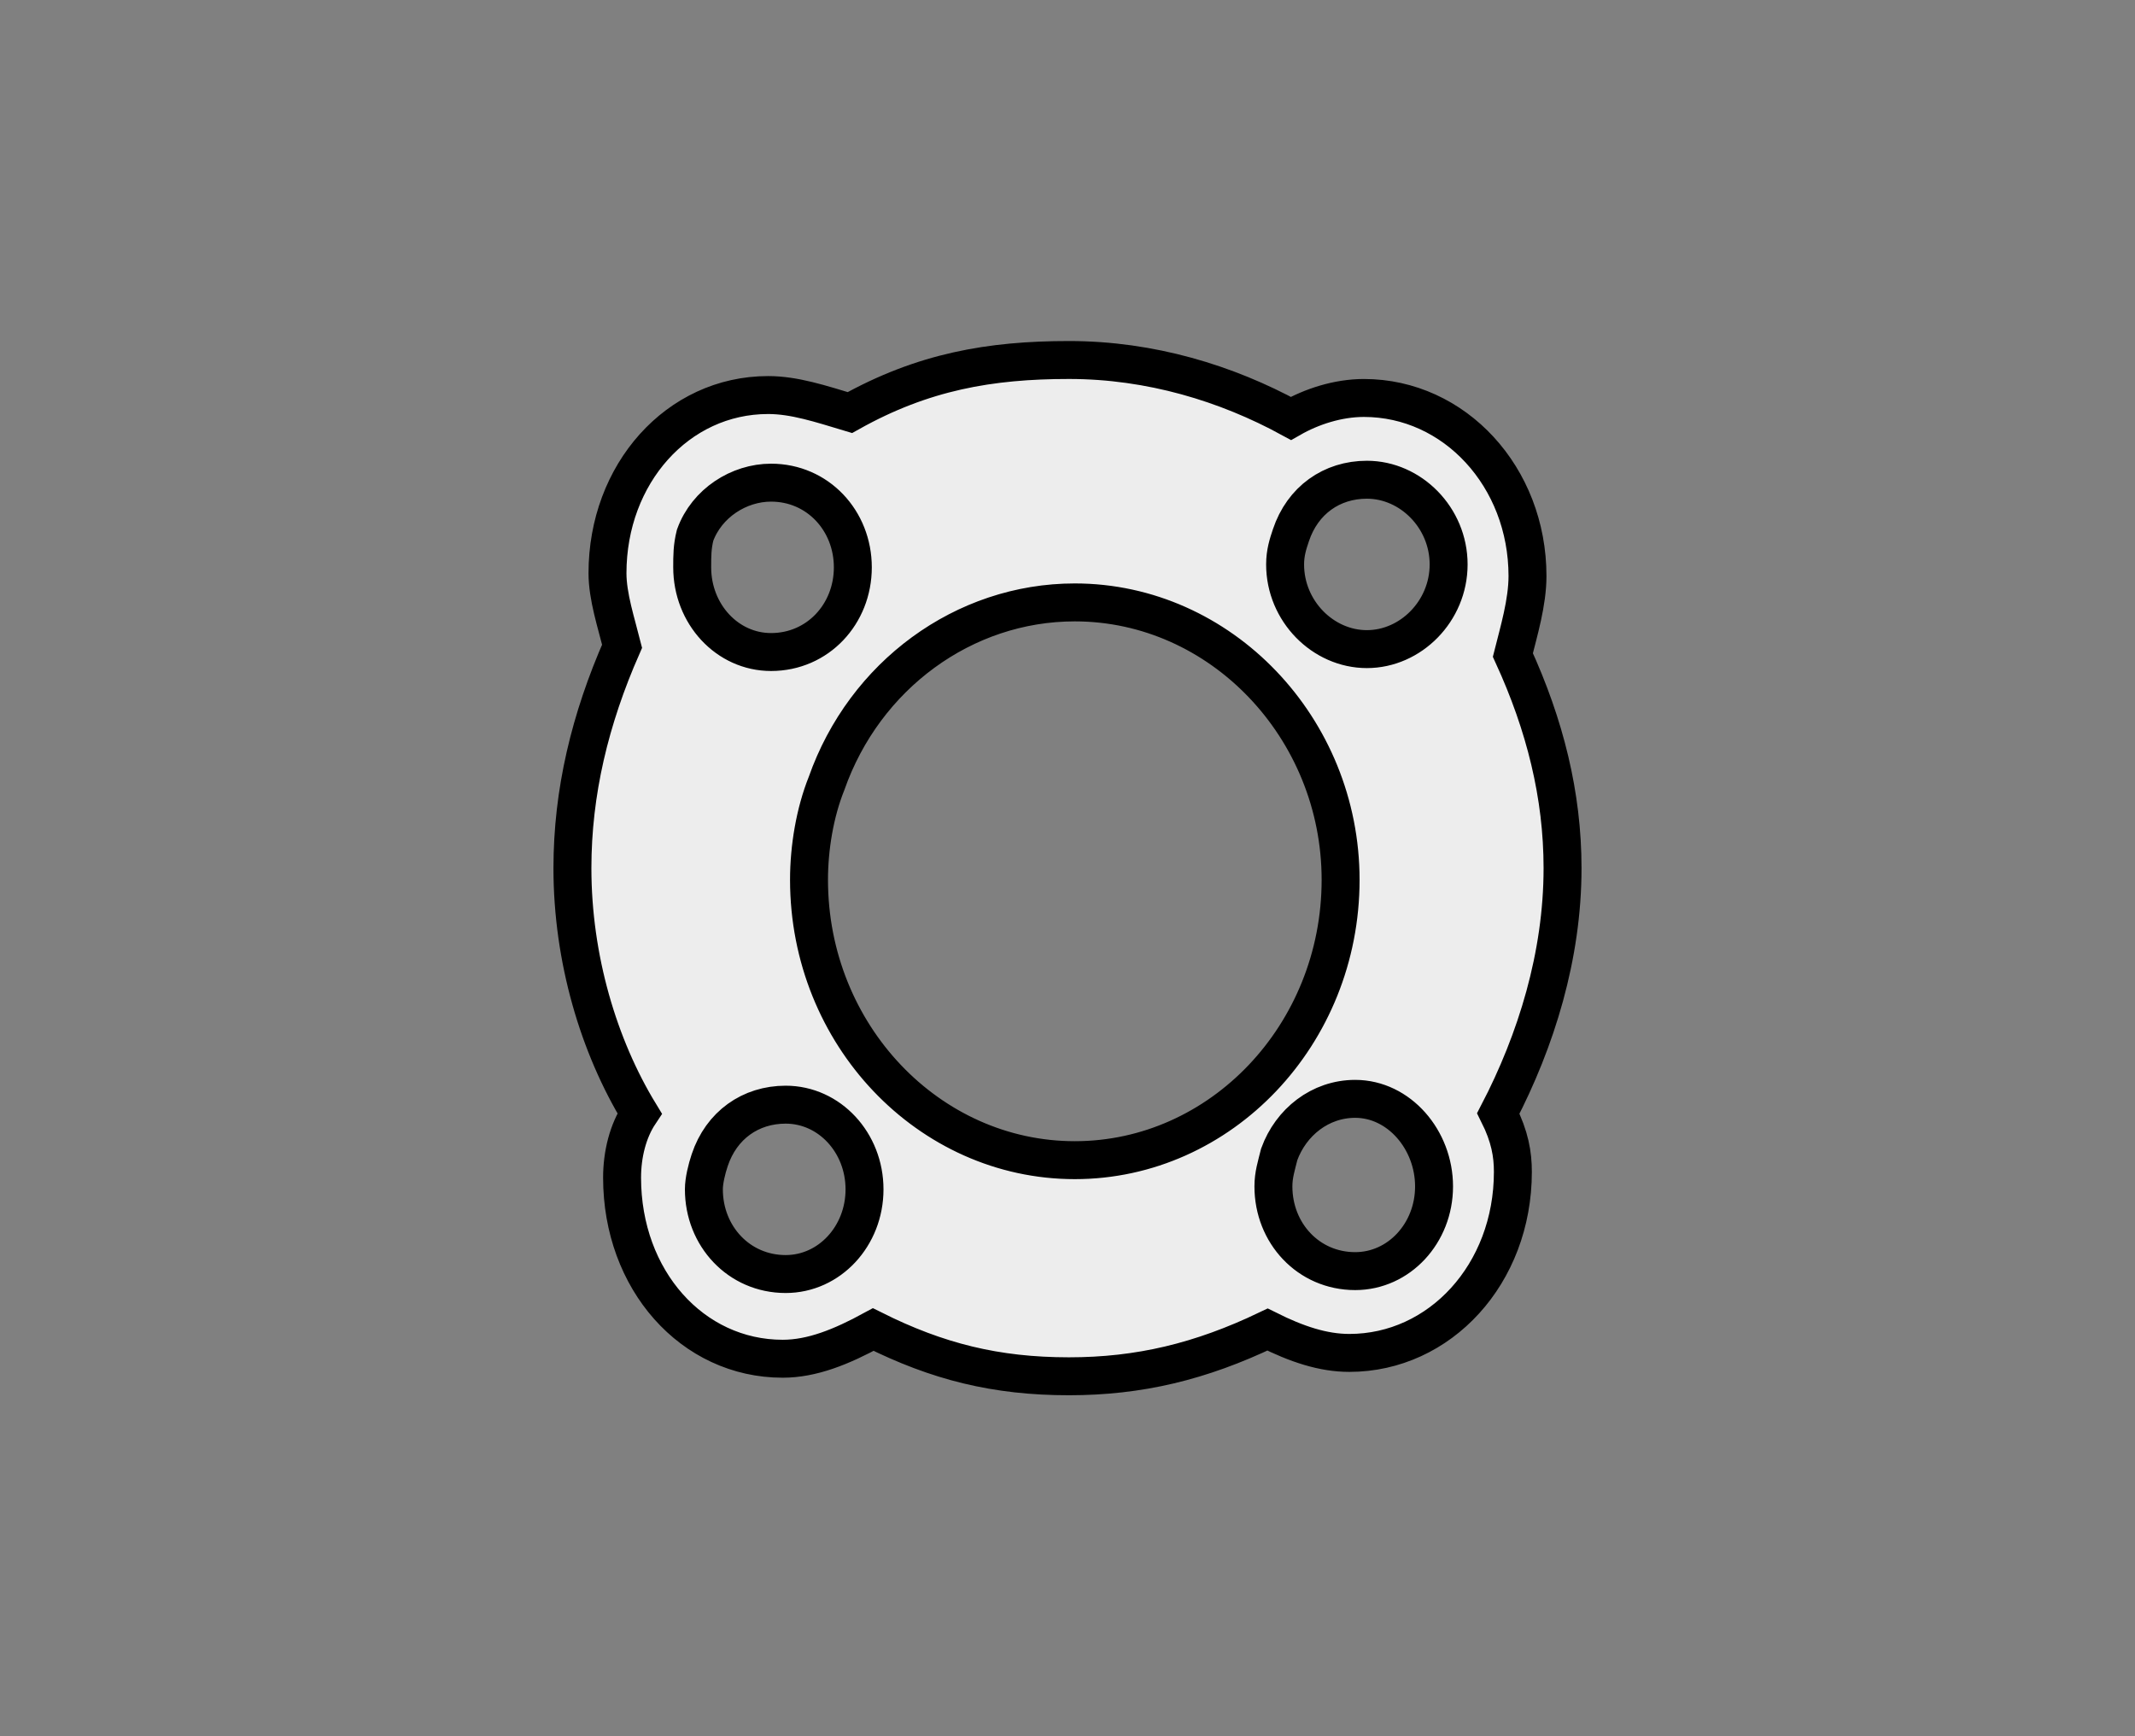 <?xml version="1.0" encoding="utf-8"?>
<!-- Generator: Adobe Illustrator 16.0.3, SVG Export Plug-In . SVG Version: 6.00 Build 0)  -->
<!DOCTYPE svg PUBLIC "-//W3C//DTD SVG 1.1//EN" "http://www.w3.org/Graphics/SVG/1.1/DTD/svg11.dtd">
<svg version="1.1" id="Layer_1" xmlns="http://www.w3.org/2000/svg" xmlns:xlink="http://www.w3.org/1999/xlink" x="0px" y="0px"
	 width="300px" height="244px" viewBox="0 0 300 244" enable-background="new 0 0 300 244" xml:space="preserve">
<rect x="0" y="0" width="300" height="244" fill="#808080" stroke="none"/>
<g>
	<rect fill-rule="evenodd" clip-rule="evenodd" fill="none" width="300" height="244"/>
	<g>
		
			<path fill-rule="evenodd" clip-rule="evenodd" fill="#EDEDED" stroke="#000000" stroke-width="5.332" stroke-miterlimit="2.613" d="
			M119.423,57.978c10.262-5.744,19.7-7.387,30.782-7.387c11.489,0,22.16,3.282,31.189,8.208c2.872-1.642,6.568-2.872,10.259-2.872
			c12.725,0,22.983,11.08,22.983,25.032c0,3.696-1.23,7.798-2.054,11.082c4.515,9.851,6.98,19.7,6.98,29.959
			c0,12.31-3.696,24.211-9.029,34.47c1.643,3.284,2.049,5.744,2.049,8.21c0,14.361-10.259,25.444-22.979,25.444
			c-3.696,0-7.387-1.23-11.494-3.284c-9.436,4.515-18.058,6.568-27.905,6.568c-10.261,0-18.469-2.054-27.498-6.568
			c-4.514,2.46-8.617,4.103-12.722,4.103c-12.722,0-22.572-11.077-22.572-25.444c0-3.284,0.821-6.563,2.463-9.028
			c-5.747-9.44-9.44-21.748-9.44-34.47c0-10.671,2.463-20.93,6.978-31.191c-0.821-3.281-2.051-6.975-2.051-10.259
			c0-13.952,9.847-25.035,22.572-25.035C111.628,55.515,115.321,56.748,119.423,57.978L119.423,57.978z M97.673,75.214
			c1.642-4.514,6.156-7.387,10.671-7.387c6.565,0,11.492,5.336,11.492,11.901s-4.926,11.901-11.492,11.901
			c-6.157,0-11.08-5.336-11.08-11.901C97.264,78.087,97.264,76.856,97.673,75.214L97.673,75.214z M116.142,110.099
			c5.335-15.185,19.288-25.443,34.882-25.443c20.522,0,37.351,17.646,37.351,38.986c0,21.751-16.828,39.396-37.351,39.396
			c-20.518,0-37.345-17.646-37.345-39.396C113.679,119.128,114.5,114.201,116.142,110.099L116.142,110.099z M99.724,163.038
			c1.642-4.927,5.747-7.799,10.671-7.799c6.156,0,11.083,5.333,11.083,11.901s-4.926,11.9-11.083,11.9
			c-6.566,0-11.489-5.332-11.489-11.9C98.906,165.91,99.315,164.268,99.724,163.038L99.724,163.038z M179.752,162.214
			c1.643-4.515,5.745-7.793,10.671-7.793c6.156,0,11.083,5.745,11.083,12.308c0,6.568-4.927,11.9-11.083,11.9
			c-6.568,0-11.489-5.332-11.489-11.9C178.934,165.086,179.346,163.856,179.752,162.214L179.752,162.214z M181.395,75.214
			c1.642-4.923,5.744-7.798,10.671-7.798c6.156,0,11.488,5.335,11.488,11.903c0,6.565-5.332,11.901-11.488,11.901
			c-6.157,0-11.489-5.336-11.489-11.901C180.576,77.678,180.982,76.444,181.395,75.214L181.395,75.214z"/>
	</g>
</g>
</svg>
